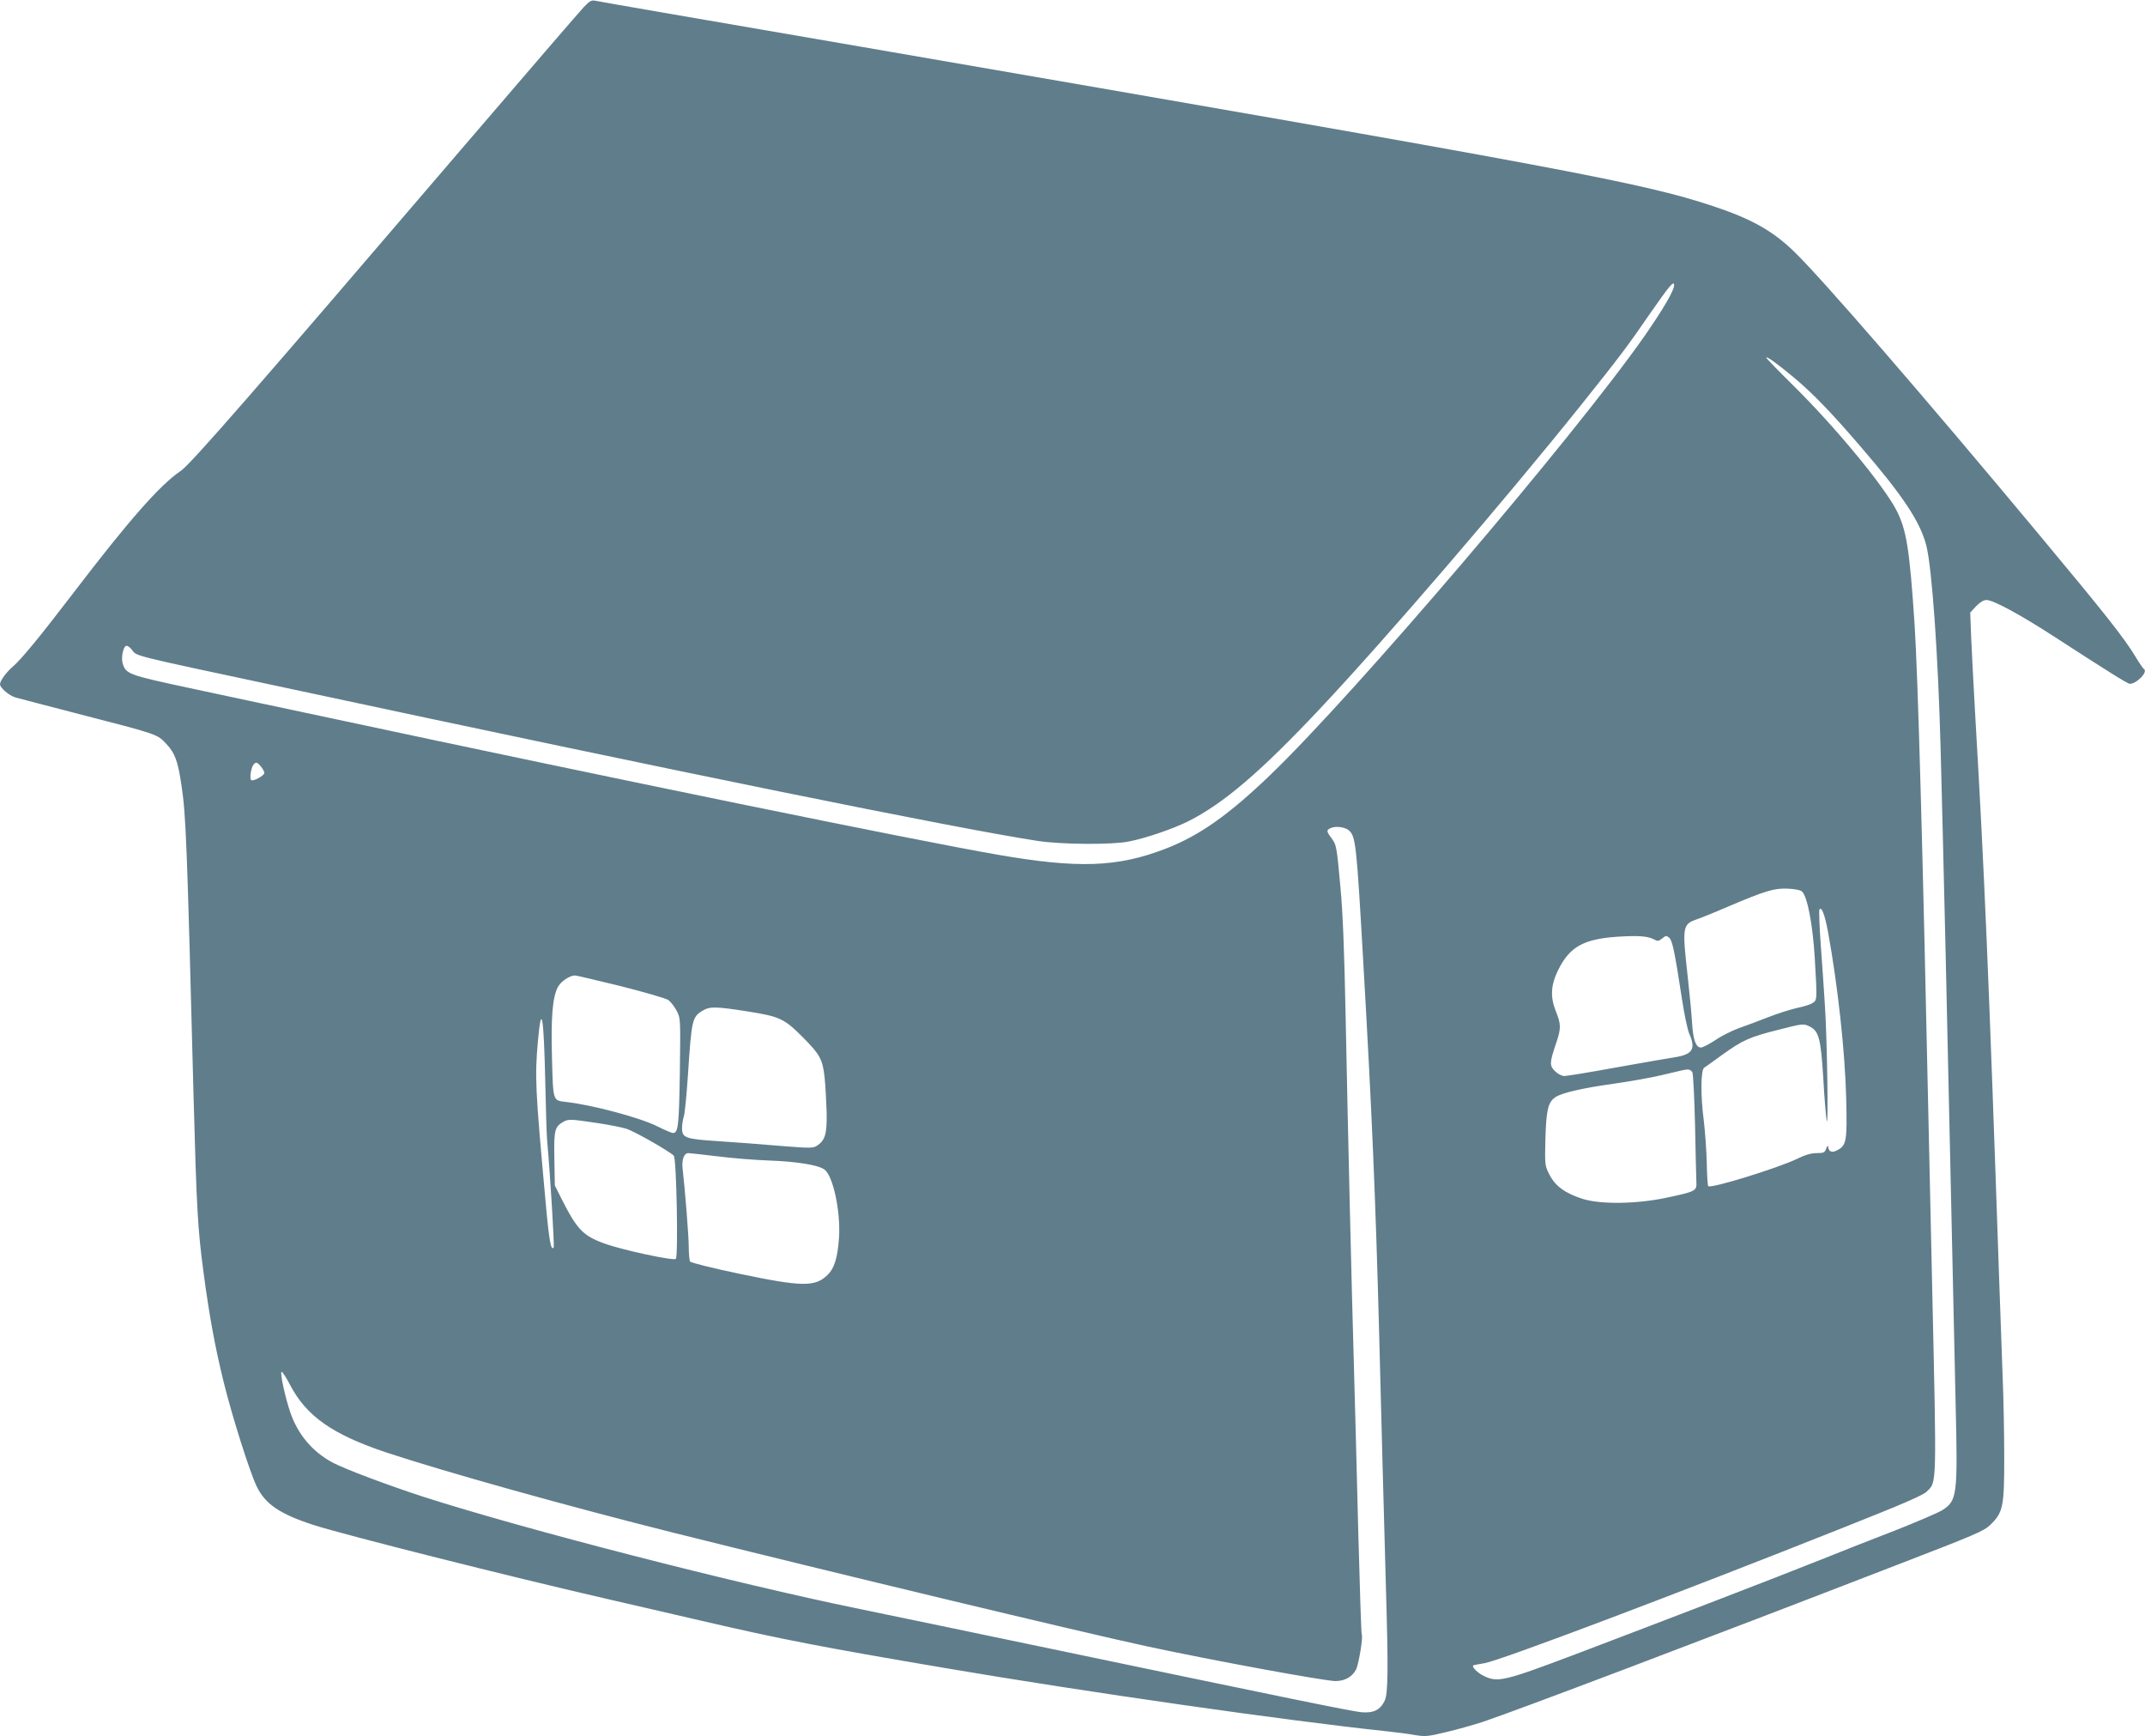 <?xml version="1.0" standalone="no"?>
<!DOCTYPE svg PUBLIC "-//W3C//DTD SVG 20010904//EN"
 "http://www.w3.org/TR/2001/REC-SVG-20010904/DTD/svg10.dtd">
<svg version="1.0" xmlns="http://www.w3.org/2000/svg"
 width="1280pt" height="1036pt" viewBox="0 0 1280 1036"
 preserveAspectRatio="xMidYMid meet">
<g transform="translate(0,1036) scale(0.1,-0.1)"
fill="#607d8b" stroke="none">
<path d="M3484 10318 c-23 -24 -353 -407 -735 -853 -1232 -1439 -1613 -1877
-1671 -1915 -122 -82 -308 -293 -638 -725 -201 -263 -313 -399 -363 -442 -39
-33 -77 -85 -77 -105 0 -22 53 -67 91 -79 19 -5 189 -50 379 -99 474 -122 468
-120 523 -179 52 -56 69 -102 91 -254 26 -177 32 -338 71 -1847 18 -673 25
-794 60 -1055 35 -264 70 -450 121 -656 51 -206 153 -527 195 -616 51 -107
139 -167 344 -233 197 -62 1155 -304 1765 -444 179 -41 424 -98 545 -126 473
-110 715 -157 1465 -284 828 -141 2031 -313 2620 -375 58 -6 135 -16 173 -23
62 -10 77 -9 185 17 64 15 164 43 222 62 202 68 1278 475 2475 938 467 180
514 200 553 238 75 73 82 108 82 396 0 136 -4 362 -10 502 -5 140 -14 391 -20
559 -62 1816 -89 2451 -141 3335 -11 187 -22 410 -26 495 l-6 155 35 38 c25
25 44 37 63 37 39 0 202 -88 401 -217 316 -205 441 -283 453 -283 41 0 110 71
85 88 -6 4 -28 36 -49 71 -68 113 -175 249 -586 742 -678 814 -1289 1520
-1455 1680 -129 124 -255 194 -484 270 -430 141 -840 218 -5075 949 -445 77
-981 169 -1190 205 -209 36 -391 68 -405 71 -20 4 -33 -3 -66 -38z m6506
-1660 c0 -32 -68 -147 -180 -308 -420 -598 -1725 -2129 -2231 -2615 -248 -238
-422 -361 -624 -439 -288 -111 -522 -119 -1005 -35 -495 86 -2307 457 -3980
815 -322 68 -700 149 -840 179 -368 79 -380 83 -399 151 -8 32 3 89 20 100 6
4 21 -5 33 -19 38 -45 -44 -25 931 -233 2343 -502 3983 -835 4475 -911 145
-22 443 -24 545 -4 100 19 266 76 356 121 212 107 432 295 790 676 392 417
1096 1236 1555 1809 231 289 277 350 413 548 115 165 141 196 141 165z m712
-548 c117 -98 227 -212 402 -416 252 -292 355 -448 391 -589 34 -134 70 -648
85 -1199 16 -589 42 -1720 70 -3021 6 -258 15 -666 20 -905 13 -543 9 -573
-79 -630 -26 -16 -150 -69 -276 -119 -127 -49 -331 -129 -455 -179 -257 -103
-913 -355 -1461 -563 -421 -159 -462 -169 -543 -129 -39 18 -76 56 -64 64 2 1
32 7 68 13 91 15 1151 415 2141 809 355 141 474 192 497 215 60 59 59 14 32
1219 -5 234 -14 641 -20 905 -37 1748 -65 2738 -85 3050 -30 451 -48 565 -110
684 -79 149 -362 492 -611 738 -90 89 -164 165 -164 169 0 11 62 -33 162 -116z
m-9142 -2327 c11 -14 19 -31 17 -37 -6 -17 -65 -48 -77 -41 -12 7 -3 73 13 93
14 18 23 15 47 -15z m6490 -378 c40 -36 45 -84 84 -765 53 -920 74 -1413 96
-2240 5 -206 14 -553 20 -770 6 -217 15 -546 20 -730 15 -506 13 -645 -7 -687
-26 -55 -66 -75 -138 -69 -57 5 -415 78 -1985 406 -371 78 -826 172 -1010 210
-752 154 -2005 477 -2605 670 -209 68 -465 164 -539 203 -120 64 -207 166
-253 298 -31 90 -63 238 -53 244 4 3 27 -32 51 -78 97 -186 252 -295 571 -402
346 -115 1090 -323 1721 -481 949 -237 2432 -593 2827 -678 386 -83 1056 -206
1119 -206 57 0 102 26 124 71 16 36 42 193 33 208 -3 4 -12 284 -21 622 -8
338 -20 767 -25 954 -14 476 -37 1436 -50 2105 -8 403 -17 625 -31 775 -23
253 -24 254 -55 296 -30 41 -30 47 -1 59 29 13 85 5 107 -15z m2704 -365 c32
-31 63 -198 75 -390 15 -256 15 -257 -12 -274 -12 -9 -54 -22 -94 -30 -39 -9
-115 -33 -169 -54 -55 -22 -134 -51 -176 -66 -42 -15 -106 -47 -142 -72 -37
-24 -75 -44 -86 -44 -30 0 -47 46 -53 150 -3 52 -15 176 -26 275 -33 293 -31
310 52 339 29 10 111 43 182 74 231 98 281 113 362 110 47 -2 78 -9 87 -18z
m155 -243 c58 -319 101 -712 108 -992 6 -256 2 -280 -56 -309 -30 -16 -50 -7
-52 24 0 8 -5 3 -11 -12 -9 -25 -15 -28 -57 -28 -33 0 -68 -10 -119 -35 -118
-56 -513 -178 -528 -162 -4 3 -8 66 -9 139 -2 73 -10 187 -18 253 -20 152 -18
303 3 315 8 5 56 39 105 75 122 88 165 108 338 151 144 37 148 37 183 21 58
-28 69 -70 84 -307 6 -113 16 -227 20 -255 12 -67 3 507 -11 700 -5 83 -16
240 -24 349 -8 110 -11 204 -8 209 13 21 32 -29 52 -136z m-1041 -41 c24 -13
30 -12 51 5 22 18 25 18 42 4 19 -18 32 -80 75 -360 14 -93 34 -190 45 -214
40 -91 19 -123 -92 -140 -41 -6 -199 -34 -351 -61 -152 -28 -289 -50 -303 -50
-16 0 -38 12 -56 29 -33 34 -33 49 7 167 30 89 30 111 -2 191 -34 85 -30 157
15 247 68 137 151 183 351 197 125 8 181 4 218 -15z m-6163 -280 c146 -37 270
-73 284 -83 14 -11 36 -39 49 -64 23 -44 23 -45 19 -365 -5 -321 -10 -364 -41
-364 -8 0 -50 18 -94 40 -101 51 -388 128 -543 145 -81 10 -78 1 -85 260 -7
245 3 362 34 424 17 34 71 71 103 71 8 0 132 -29 274 -64z m759 -151 c187 -30
215 -42 322 -149 108 -108 123 -136 135 -247 5 -52 10 -146 12 -209 2 -126 -9
-164 -58 -196 -24 -15 -40 -15 -218 -1 -105 9 -271 22 -367 28 -203 13 -220
20 -220 79 0 21 5 51 10 66 6 15 17 127 25 248 22 333 25 348 88 386 42 26 79
25 271 -5z m-1210 -426 c3 -156 8 -311 11 -344 19 -209 44 -629 39 -637 -16
-26 -28 42 -50 291 -60 658 -63 725 -44 940 21 234 35 155 44 -250z m6845 63
c5 -9 12 -152 16 -317 3 -165 7 -318 8 -340 3 -50 -7 -55 -178 -91 -178 -38
-393 -41 -501 -7 -103 33 -163 76 -197 143 -28 55 -29 55 -25 215 5 173 16
220 60 249 39 26 166 55 348 80 96 14 222 36 280 50 140 33 142 34 162 35 10
0 22 -7 27 -17z m-6538 -302 c74 -11 154 -27 178 -35 51 -17 263 -138 282
-161 16 -19 27 -600 12 -615 -13 -13 -325 54 -427 92 -127 46 -163 84 -255
266 l-40 80 -3 159 c-3 172 2 191 54 221 31 17 44 16 199 -7z m719 -199 c85
-11 223 -22 306 -25 170 -6 297 -27 334 -54 51 -38 96 -246 87 -402 -8 -122
-27 -187 -70 -228 -73 -71 -152 -70 -524 8 -158 33 -291 66 -295 73 -4 6 -8
46 -8 87 0 66 -22 340 -37 471 -5 52 9 89 35 89 9 0 87 -9 172 -19z"/>
</g>
</svg>
